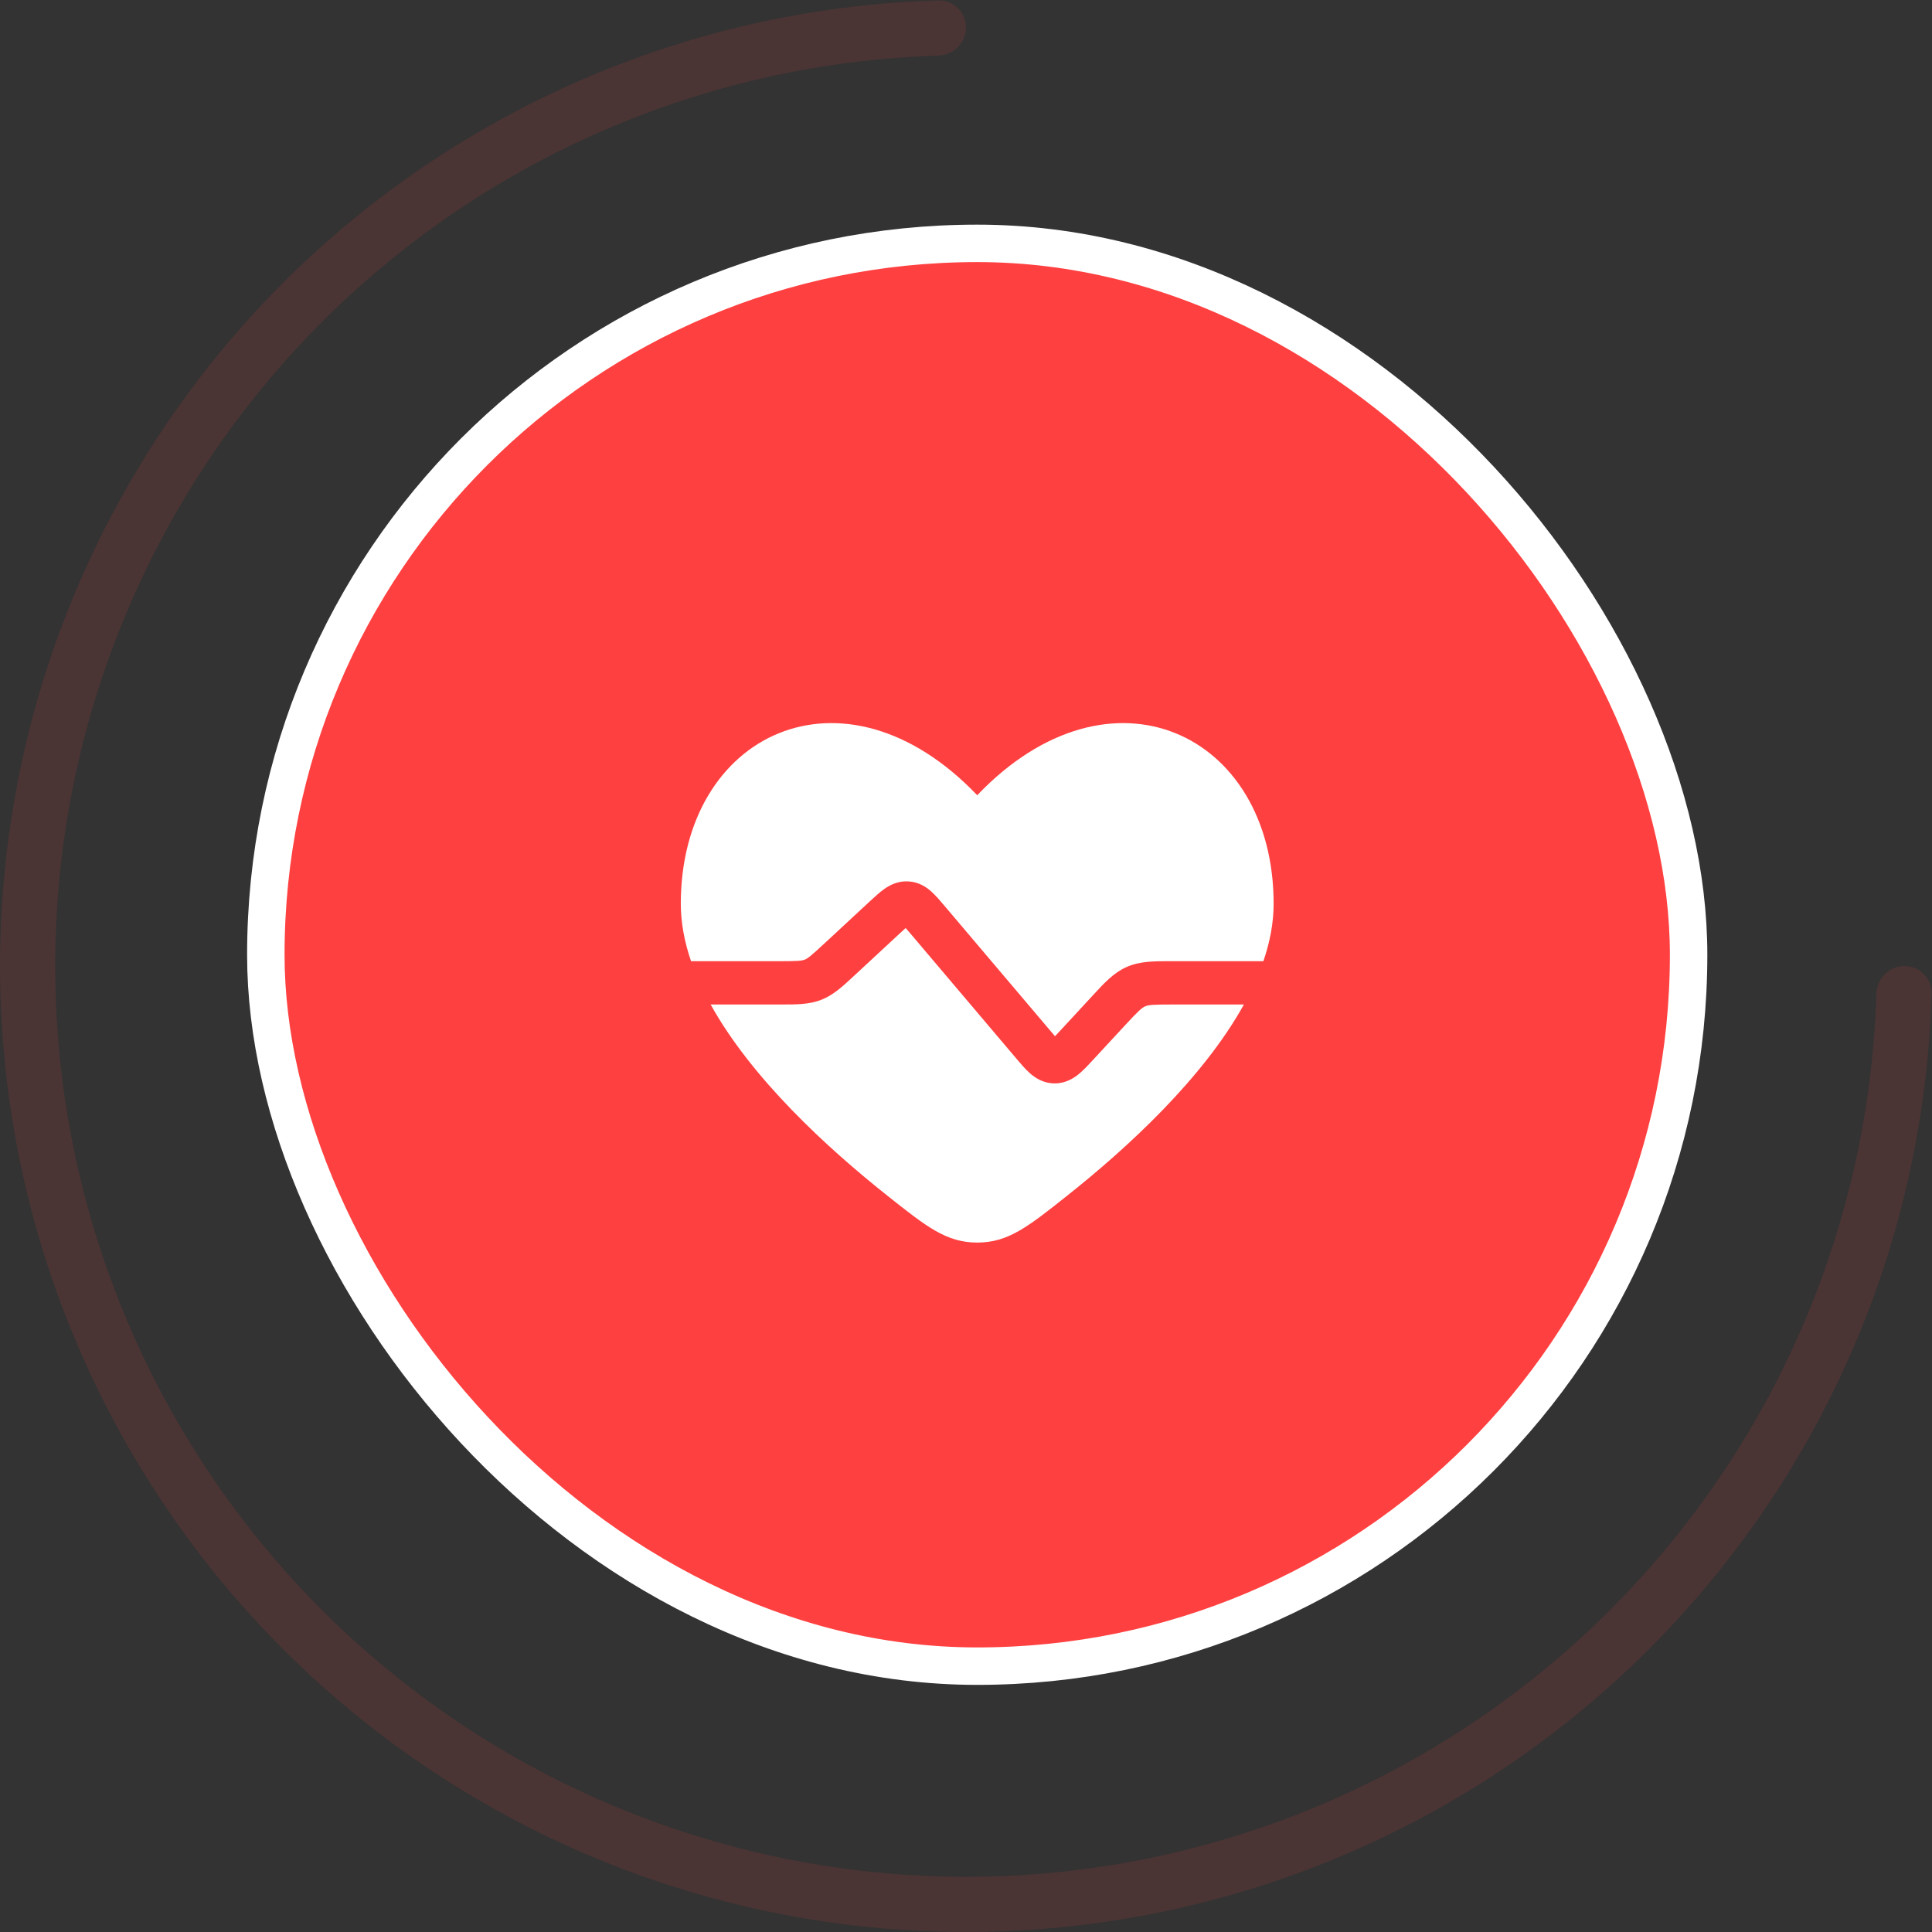 <svg width="86" height="86" viewBox="0 0 86 86" fill="none" xmlns="http://www.w3.org/2000/svg">
<rect x="0" y="0" width="86" height="86" fill="#333333" stroke="none"/>
<path d="M43 1.228C43 0.55 42.45 -0.002 41.772 0.018C33.697 0.248 25.841 2.75 19.11 7.247C12.039 11.972 6.528 18.687 3.273 26.545C0.019 34.402 -0.833 43.048 0.826 51.389C2.485 59.73 6.581 67.392 12.594 73.406C18.608 79.419 26.27 83.515 34.611 85.174C42.952 86.833 51.598 85.981 59.455 82.727C67.313 79.472 74.028 73.961 78.753 66.889C83.25 60.159 85.752 52.303 85.983 44.228C86.002 43.55 85.45 43 84.772 43C84.093 43 83.546 43.55 83.525 44.228C83.295 51.817 80.938 59.198 76.711 65.525C72.256 72.192 65.924 77.389 58.515 80.457C51.107 83.526 42.955 84.329 35.09 82.764C27.226 81.2 20.002 77.339 14.331 71.669C8.661 65.999 4.8 58.774 3.236 50.91C1.671 43.045 2.474 34.893 5.543 27.485C8.611 20.076 13.808 13.744 20.475 9.289C26.802 5.062 34.183 2.705 41.772 2.475C42.45 2.455 43 1.907 43 1.228Z" fill="#FF4040" fill-opacity="0.12"/>
<rect x="11.833" y="10.833" width="63.333" height="63.333" rx="31.667" fill="#FF4040"/>
<rect x="11.833" y="10.833" width="63.333" height="63.333" rx="31.667" stroke="white" stroke-width="1.667"/>
<path d="M30.761 42.787C30.469 41.934 30.305 41.078 30.305 40.23C30.305 32.636 37.562 29.185 43.499 35.398C49.436 29.185 56.694 32.636 56.694 40.23C56.694 41.078 56.529 41.934 56.237 42.787H52.255L52.107 42.786C51.387 42.785 50.748 42.784 50.166 43.037C49.584 43.289 49.157 43.753 48.676 44.275L48.577 44.382L47.219 45.851C47.118 45.96 47.035 46.05 46.962 46.126C46.893 46.047 46.815 45.955 46.719 45.841L42.033 40.311C41.849 40.094 41.652 39.861 41.459 39.688C41.235 39.487 40.903 39.261 40.439 39.234C39.975 39.207 39.618 39.393 39.371 39.566C39.158 39.715 38.934 39.923 38.724 40.117L36.706 41.989C36.084 42.566 35.954 42.665 35.818 42.718C35.682 42.77 35.519 42.787 34.659 42.787H30.761Z" fill="white"/>
<path d="M31.633 44.713C33.455 48.004 36.813 51.09 39.493 53.218C41.251 54.614 42.129 55.311 43.502 55.311C44.875 55.311 45.753 54.614 47.511 53.218C50.191 51.09 53.549 48.004 55.371 44.713H52.258C51.302 44.713 51.121 44.732 50.974 44.796C50.827 44.86 50.691 44.978 50.051 45.67L48.659 47.175C48.451 47.401 48.231 47.639 48.019 47.812C47.775 48.012 47.411 48.235 46.919 48.225C46.427 48.215 46.073 47.976 45.838 47.767C45.634 47.585 45.425 47.338 45.227 47.104L40.54 41.572C40.451 41.467 40.378 41.382 40.314 41.309C40.242 41.374 40.159 41.45 40.058 41.544L37.978 43.473C37.508 43.91 37.092 44.297 36.556 44.506C36.02 44.715 35.444 44.714 34.794 44.713L31.633 44.713Z" fill="white"/>
</svg>
